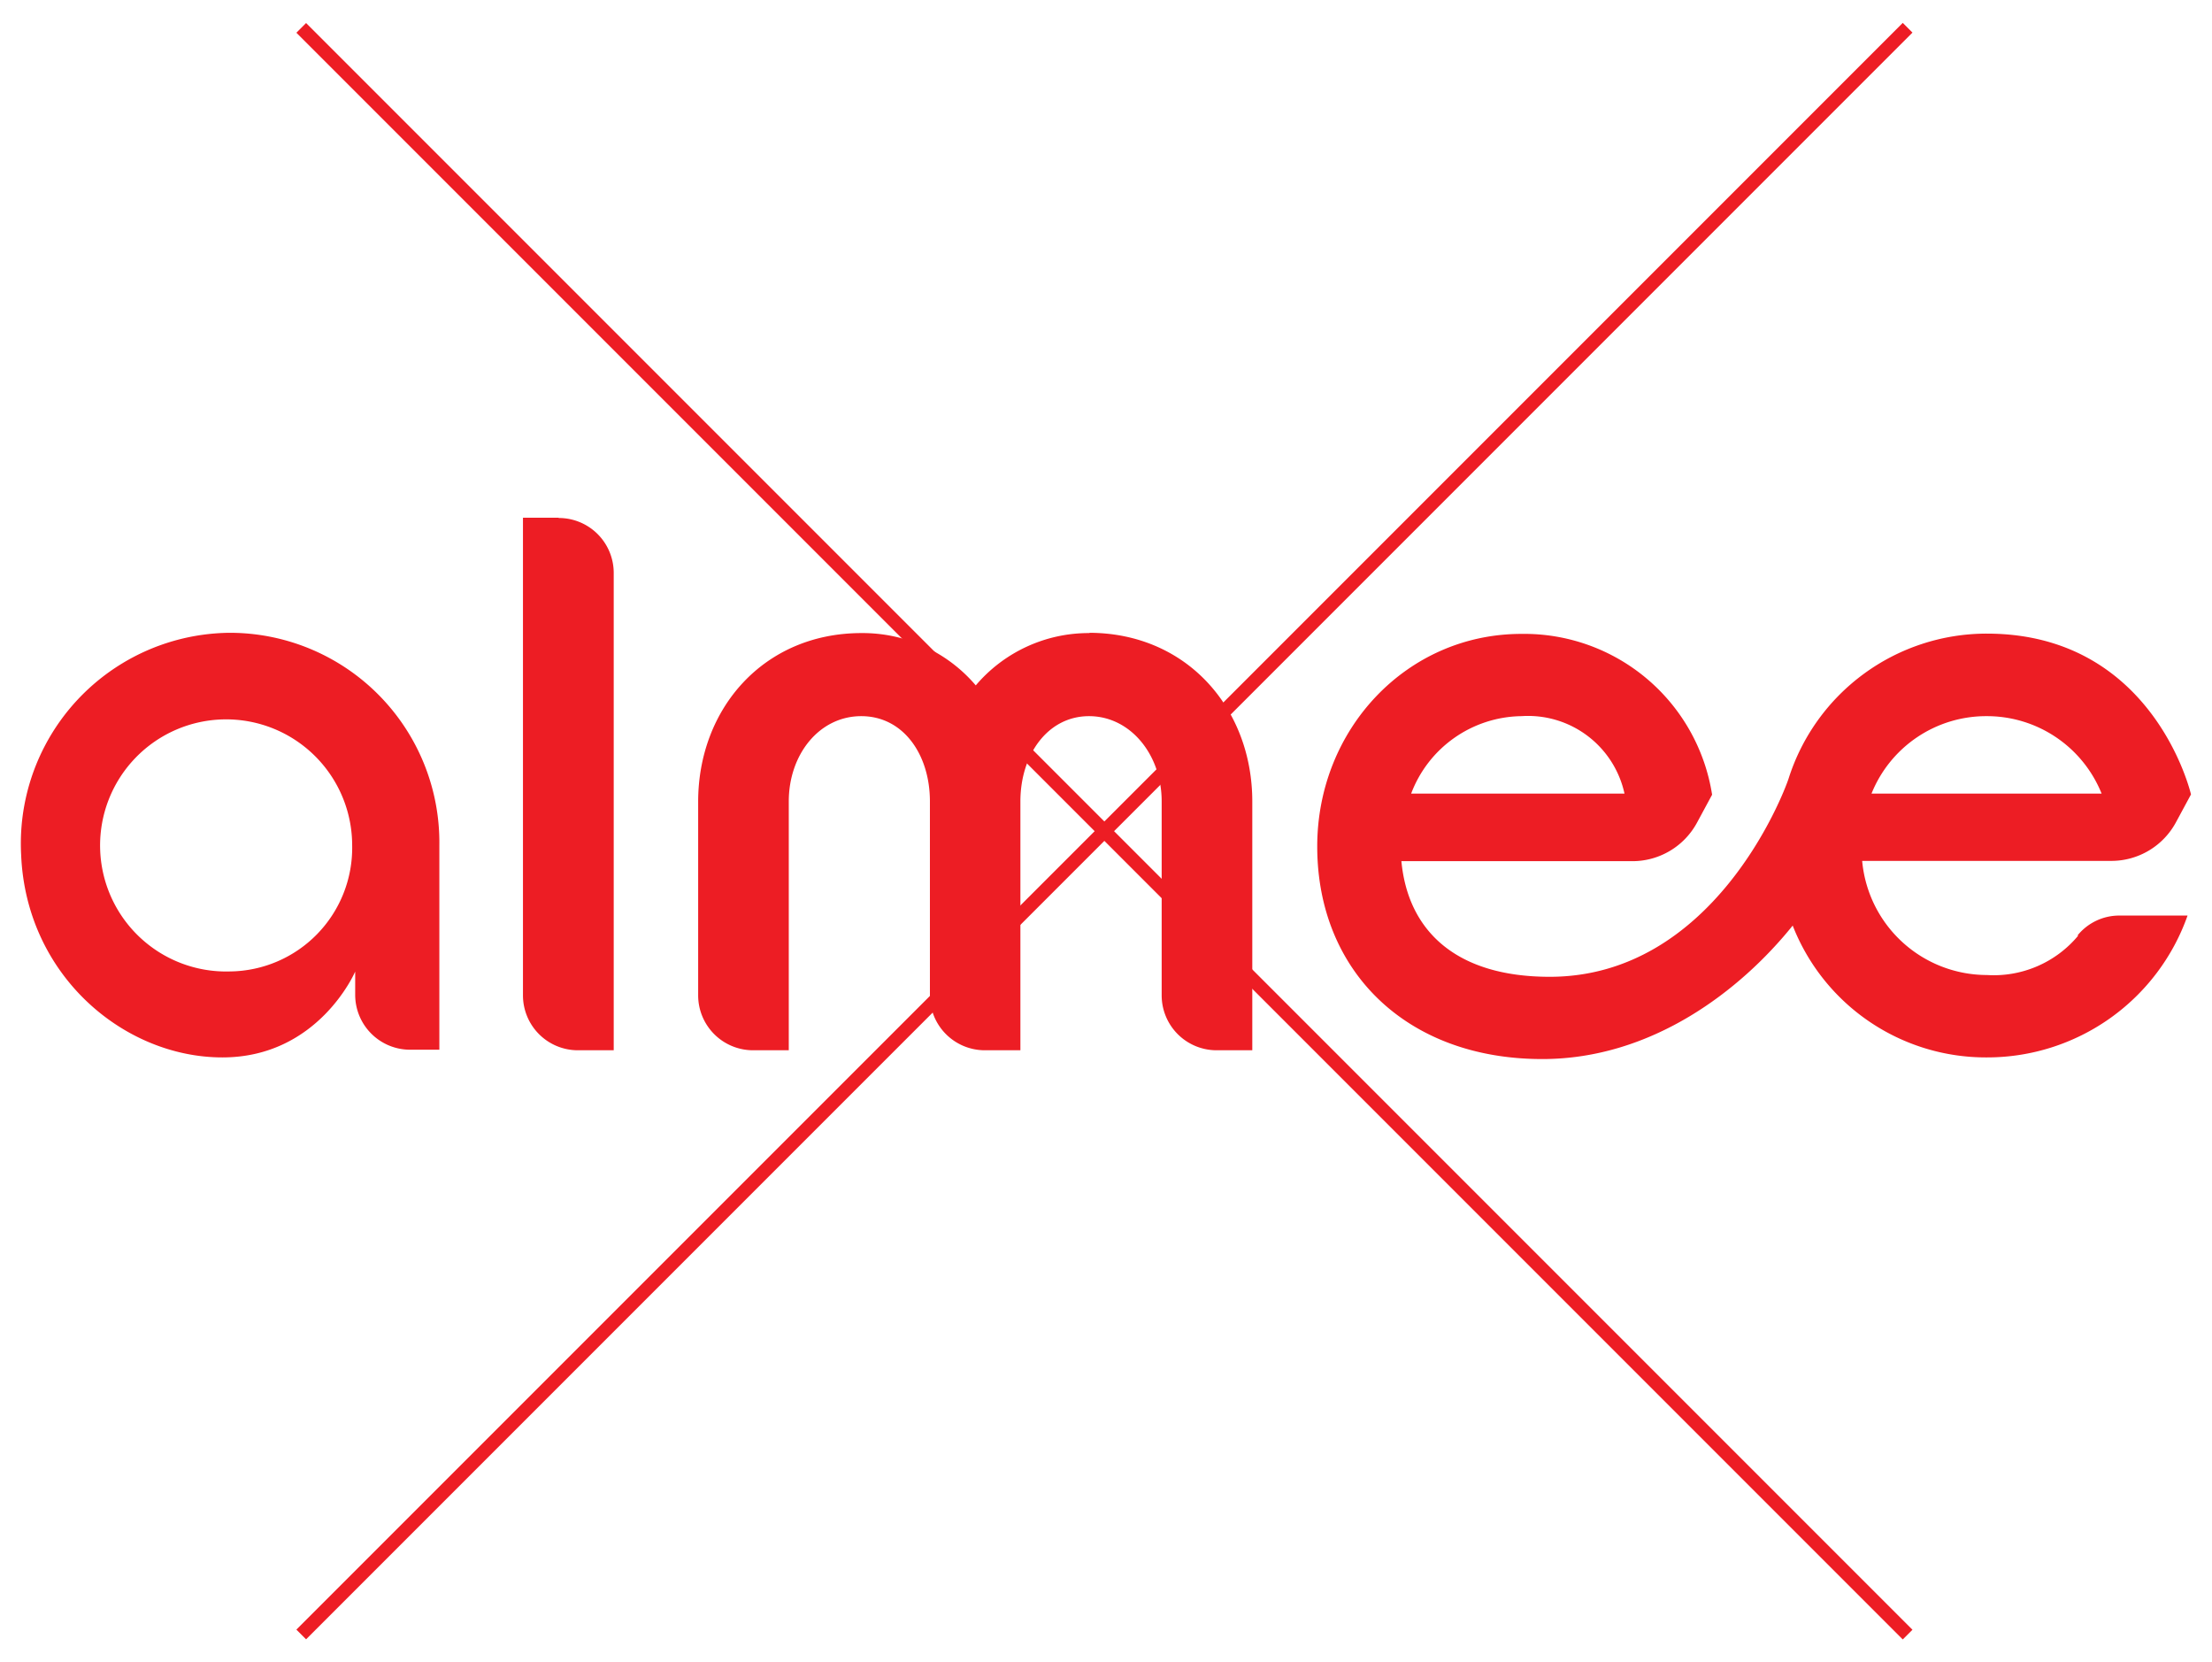 <svg xmlns="http://www.w3.org/2000/svg" width="161.11" height="121.02" viewBox="0 0 161.11 121.02">
  <defs>
    <style>
      .ed018b83-c471-4853-b333-af8fca0bf696 {
        fill: #ed1d24;
      }

      .ecde7eb8-a50b-4bd0-8307-115e50f512b5 {
        fill: none;
        stroke: #ed1d24;
      }
    </style>
  </defs>
  <g id="aa6b5e63-658e-4e49-bc2a-effa980c020a" data-name="Layer 2">
    <g>
      <path class="ed018b83-c471-4853-b333-af8fca0bf696" d="M40.68,37.7H38.09V72.48a4,4,0,0,0,4,4H44.7V41.72a4,4,0,0,0-4-4m38.68,8.38a10.79,10.79,0,0,0-8.31,3.81,10.82,10.82,0,0,0-8.32-3.81c-7.13,0-11.9,5.51-11.9,12.28V72.48a4,4,0,0,0,4,4h2.6V58.36c0-3.42,2.22-6.21,5.28-6.21s5,2.79,5,6.21V72.48a4,4,0,0,0,4,4h2.59V58.36c0-3.42,2-6.21,5-6.21s5.29,2.79,5.29,6.21V72.48a4,4,0,0,0,4,4h2.6V58.36c0-6.77-4.77-12.28-11.9-12.28M16.74,70.74a9.18,9.18,0,1,1,8.91-9.18,9,9,0,0,1-8.91,9.18m0-24.66A15.35,15.35,0,0,0,1.54,62.25C1.9,71,9,77,16.2,77c7,0,9.67-6.25,9.67-6.25v1.69a4,4,0,0,0,4,4H32V61.56A15.27,15.27,0,0,0,16.69,46.08m94.12,6.07a7.19,7.19,0,0,1,7.51,5.64H102.78a8.71,8.71,0,0,1,8-5.64m33.9,0a9,9,0,0,1,8.39,5.64H136.31a9,9,0,0,1,8.4-5.64m6.64,16A8,8,0,0,1,144.71,71a9.13,9.13,0,0,1-9.08-8.31h18.14a5.35,5.35,0,0,0,4.73-2.84l1.08-2s-2.69-11.71-14.87-11.71a15.14,15.14,0,0,0-14.44,10.56c-.39,1.19-5.5,14.43-17.4,14.43-6.88,0-10.33-3.4-10.8-8.42h16.82a5.35,5.35,0,0,0,4.73-2.84l1.08-2a13.85,13.85,0,0,0-13.89-11.71c-8.35,0-14.87,6.94-14.87,15.48,0,9,6.43,15.48,16.39,15.48,8,0,14.44-5,18.24-9.72A15.11,15.11,0,0,0,144.71,77a15.48,15.48,0,0,0,14.62-10.33h-5a3.92,3.92,0,0,0-3,1.43"/>
      <line class="ecde7eb8-a50b-4bd0-8307-115e50f512b5" x1="21.94" y1="2.03" x2="138.94" y2="119.03"/>
      <line class="ecde7eb8-a50b-4bd0-8307-115e50f512b5" x1="138.94" y1="2.02" x2="21.94" y2="119.02"/>
    </g>
  </g>
</svg>

